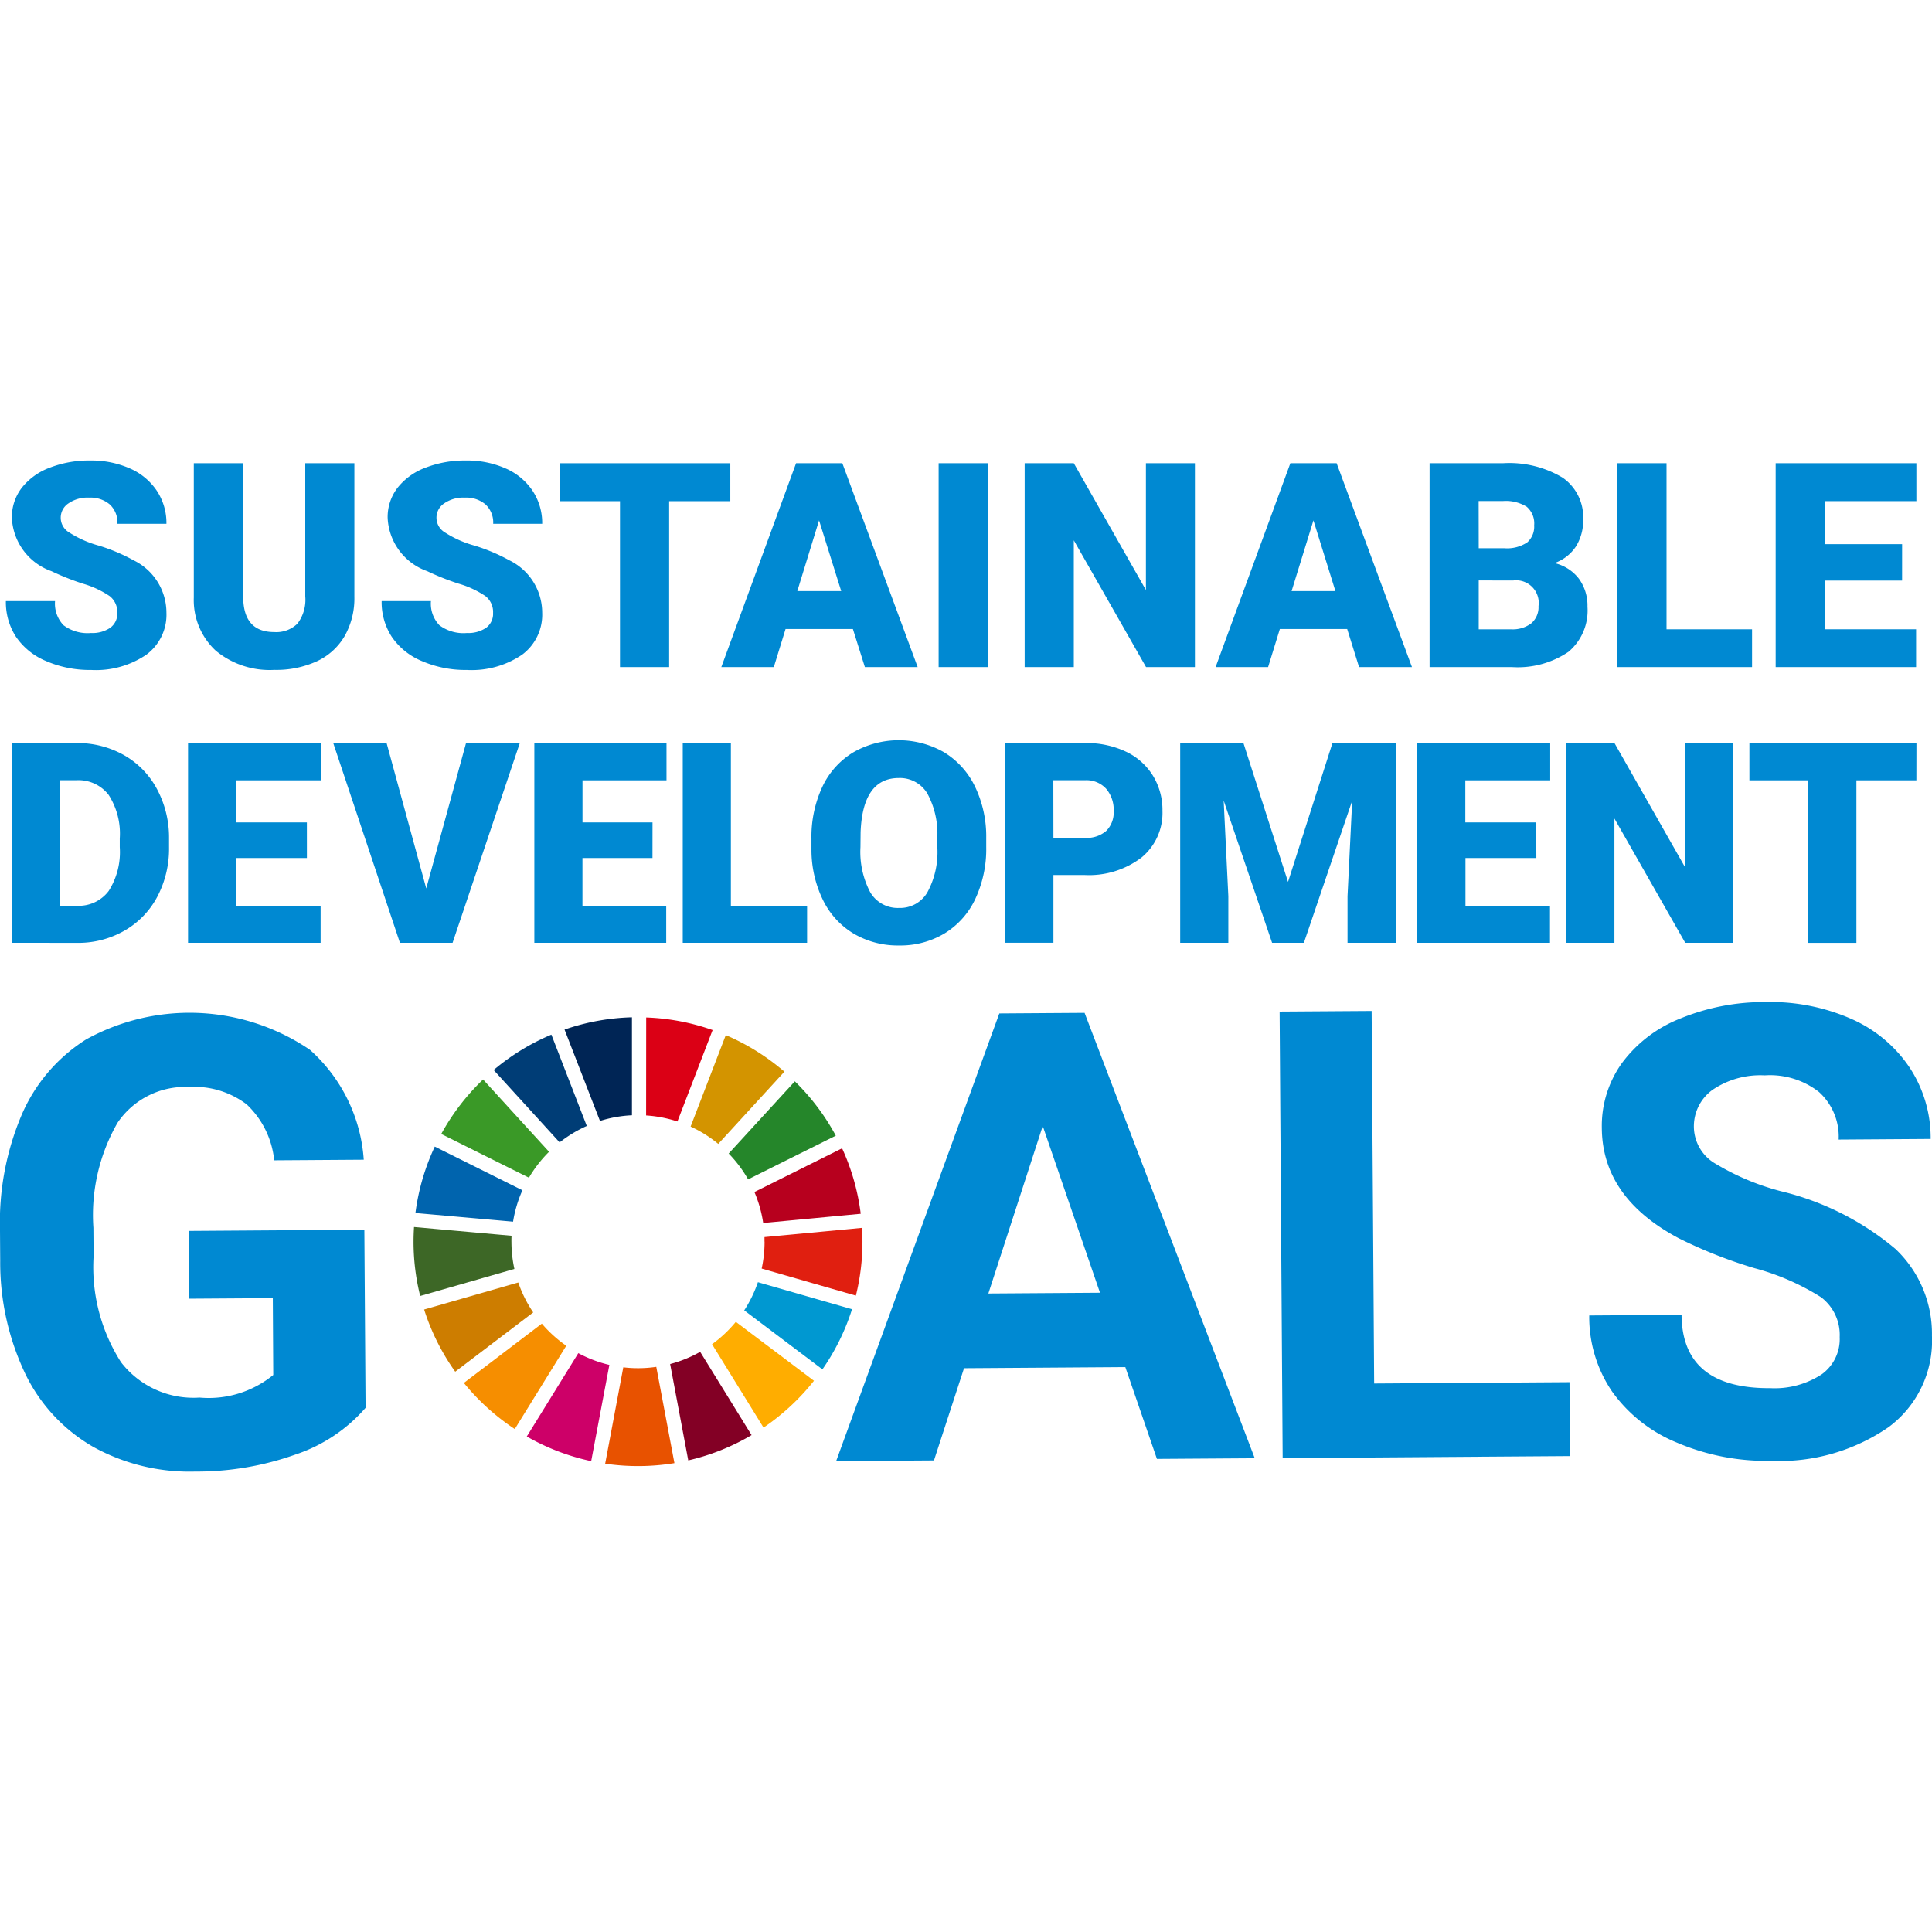 <svg xmlns="http://www.w3.org/2000/svg" width="96" height="96" viewBox="0 0 96 96">
  <g id="グループ_562" data-name="グループ 562" transform="translate(-1244 -1124)">
    <rect id="長方形_2842" data-name="長方形 2842" width="96" height="96" transform="translate(1244 1124)" fill="#fff"/>
    <g id="グループ_561" data-name="グループ 561" transform="translate(1073.509 705.309)">
      <g id="グループ_560" data-name="グループ 560" transform="translate(170.491 468.483)">
        <path id="パス_596" data-name="パス 596" d="M188.656,534.452a7.935,7.935,0,0,1-3.474,2.317,14.613,14.613,0,0,1-4.993.849,9.9,9.9,0,0,1-5.06-1.223,8.385,8.385,0,0,1-3.378-3.627,12.839,12.839,0,0,1-1.25-5.615l-.01-1.509a13.641,13.641,0,0,1,1.081-5.76,8.286,8.286,0,0,1,3.2-3.74,10.638,10.638,0,0,1,11.121.519,8.042,8.042,0,0,1,2.673,5.46l-4.45.03a4.426,4.426,0,0,0-1.368-2.78,4.309,4.309,0,0,0-2.878-.864,4.053,4.053,0,0,0-3.538,1.776,9.212,9.212,0,0,0-1.2,5.22l.01,1.417a8.772,8.772,0,0,0,1.362,5.263,4.54,4.54,0,0,0,3.9,1.757,5.071,5.071,0,0,0,3.665-1.123L184.047,529l-4.16.028-.023-3.367,8.732-.06Z" transform="translate(-170.491 -514.289)" fill="#0089d2"/>
        <path id="パス_597" data-name="パス 597" d="M295.743,532.428l-8.015.055-1.493,4.582-4.861.033,8.108-22.244,4.236-.029,8.456,22.131-4.861.033Zm-6.806-3.657,5.547-.038-2.845-8.286Z" transform="translate(-239.826 -514.289)" fill="#0089d2"/>
        <path id="パス_598" data-name="パス 598" d="M344.879,533.081l9.707-.066.025,3.672-14.278.1-.151-22.187,4.572-.031Z" transform="translate(-276.598 -514.127)" fill="#0089d2"/>
        <path id="パス_599" data-name="パス 599" d="M393.689,530.042a2.346,2.346,0,0,0-.928-1.982,11.988,11.988,0,0,0-3.3-1.441,23.28,23.28,0,0,1-3.774-1.491q-3.794-2.016-3.817-5.475a5.357,5.357,0,0,1,.991-3.215,6.613,6.613,0,0,1,2.9-2.222,10.966,10.966,0,0,1,4.254-.821,9.974,9.974,0,0,1,4.242.832,6.744,6.744,0,0,1,2.9,2.411,6.362,6.362,0,0,1,1.053,3.558l-4.572.031a2.992,2.992,0,0,0-.976-2.363,3.947,3.947,0,0,0-2.7-.827,4.218,4.218,0,0,0-2.6.726,2.236,2.236,0,0,0-.917,1.873,2.14,2.14,0,0,0,1.1,1.806,12.312,12.312,0,0,0,3.217,1.35,13.866,13.866,0,0,1,5.7,2.872,5.8,5.8,0,0,1,1.812,4.316,5.339,5.339,0,0,1-2.149,4.533,9.541,9.541,0,0,1-5.856,1.678,11.328,11.328,0,0,1-4.669-.905,7.379,7.379,0,0,1-3.225-2.546,6.577,6.577,0,0,1-1.13-3.772l4.587-.031q.025,3.672,4.414,3.643a4.27,4.27,0,0,0,2.54-.68A2.157,2.157,0,0,0,393.689,530.042Z" transform="translate(-302.276 -513.395)" fill="#0089d2"/>
      </g>
      <path id="パス_600" data-name="パス 600" d="M233.357,528.539a6.33,6.33,0,0,1,1-1.286l-3.278-3.594A11.218,11.218,0,0,0,229,526.368Z" transform="translate(-36.584 -51.33)" fill="#3a9927"/>
      <path id="パス_601" data-name="パス 601" d="M262.074,522.323a6.233,6.233,0,0,1,1.374.861l3.287-3.589a11.174,11.174,0,0,0-2.913-1.817Z" transform="translate(-57.267 -47.653)" fill="#d39400"/>
      <path id="パス_602" data-name="パス 602" d="M274.892,532.79l-4.356,2.172a6.225,6.225,0,0,1,.436,1.539l4.846-.458a11.063,11.063,0,0,0-.926-3.253" transform="translate(-62.558 -57.04)" fill="#b7001e"/>
      <path id="パス_603" data-name="パス 603" d="M268.089,528.773l4.356-2.171a11.193,11.193,0,0,0-2.035-2.7l-3.287,3.587a6.306,6.306,0,0,1,.966,1.286" transform="translate(-60.424 -51.48)" fill="#25862a"/>
      <path id="パス_604" data-name="パス 604" d="M230.2,543.953c0-.1,0-.2.008-.293l-4.847-.434c-.015.24-.024.483-.024.727a11.158,11.158,0,0,0,.33,2.7l4.681-1.343a6.292,6.292,0,0,1-.147-1.353" transform="translate(-34.297 -63.565)" fill="#3d6726"/>
      <path id="パス_605" data-name="パス 605" d="M266.1,555.8a6.363,6.363,0,0,1-1.182,1.112l2.559,4.143a11.254,11.254,0,0,0,2.506-2.327Z" transform="translate(-59.046 -71.427)" fill="#ffad00"/>
      <path id="パス_606" data-name="パス 606" d="M271.64,544.025a6.219,6.219,0,0,1-.144,1.337l4.681,1.345a11.106,11.106,0,0,0,.327-2.682q0-.345-.021-.685l-4.847.458c0,.076,0,.151,0,.227" transform="translate(-63.158 -63.637)" fill="#e01f10"/>
      <path id="パス_607" data-name="パス 607" d="M235.872,556.046,232,558.99a11.232,11.232,0,0,0,2.53,2.292l2.559-4.139a6.347,6.347,0,0,1-1.215-1.1" transform="translate(-38.46 -71.582)" fill="#f68e00"/>
      <path id="パス_608" data-name="パス 608" d="M230.434,536.292a6.205,6.205,0,0,1,.465-1.561l-4.355-2.169a11.082,11.082,0,0,0-.961,3.3Z" transform="translate(-34.449 -56.897)" fill="#0064ae"/>
      <path id="パス_609" data-name="パス 609" d="M263.407,563.919l-2.555-4.138a6.258,6.258,0,0,1-1.492.606l.9,4.787a11.075,11.075,0,0,0,3.144-1.255" transform="translate(-55.57 -73.917)" fill="#830025"/>
      <path id="パス_610" data-name="パス 610" d="M269.863,550.545a6.3,6.3,0,0,1-.68,1.4l3.886,2.931a11.106,11.106,0,0,0,1.471-2.988Z" transform="translate(-61.712 -68.142)" fill="#0098d1"/>
      <path id="パス_611" data-name="パス 611" d="M253.282,561.772a6.235,6.235,0,0,1-1.639.023l-.9,4.787a11.209,11.209,0,0,0,3.441-.027Z" transform="translate(-50.181 -75.162)" fill="#e85200"/>
      <path id="パス_612" data-name="パス 612" d="M256.174,520.3a6.252,6.252,0,0,1,1.556.3l1.748-4.543a11.064,11.064,0,0,0-3.3-.625Z" transform="translate(-53.578 -46.183)" fill="#db0015"/>
      <path id="パス_613" data-name="パス 613" d="M244.45,560.539a6.264,6.264,0,0,1-1.543-.584l-2.56,4.141a11.1,11.1,0,0,0,3.2,1.224Z" transform="translate(-43.68 -74.026)" fill="#cd0068"/>
      <path id="パス_614" data-name="パス 614" d="M247.12,520.567a6.229,6.229,0,0,1,1.588-.283v-4.868a11.1,11.1,0,0,0-3.349.61Z" transform="translate(-46.816 -46.176)" fill="#002555"/>
      <path id="パス_615" data-name="パス 615" d="M232.155,552.072a6.247,6.247,0,0,1-.742-1.487l-4.678,1.343a11.107,11.107,0,0,0,1.545,3.089Z" transform="translate(-35.169 -68.167)" fill="#cd7d00"/>
      <path id="パス_616" data-name="パス 616" d="M239.231,523.071a6.292,6.292,0,0,1,1.349-.816l-1.759-4.538a11.155,11.155,0,0,0-2.869,1.757Z" transform="translate(-40.932 -47.615)" fill="#003d76"/>
      <path id="パス_617" data-name="パス 617" d="M176.793,449.146a1,1,0,0,0-.379-.835,4.719,4.719,0,0,0-1.332-.619,12.711,12.711,0,0,1-1.558-.619,2.951,2.951,0,0,1-1.969-2.657,2.383,2.383,0,0,1,.491-1.485,3.172,3.172,0,0,1,1.388-1,5.4,5.4,0,0,1,2.017-.358,4.724,4.724,0,0,1,1.958.39,3.1,3.1,0,0,1,1.346,1.11,2.9,2.9,0,0,1,.48,1.645H176.8a1.224,1.224,0,0,0-.379-.96,1.48,1.48,0,0,0-1.026-.341,1.667,1.667,0,0,0-1.033.289.85.85,0,0,0,.038,1.44,5.267,5.267,0,0,0,1.468.654,9.022,9.022,0,0,1,1.725.727,2.9,2.9,0,0,1,1.642,2.609,2.472,2.472,0,0,1-1,2.087,4.456,4.456,0,0,1-2.748.758,5.452,5.452,0,0,1-2.23-.442,3.363,3.363,0,0,1-1.5-1.21,3.154,3.154,0,0,1-.5-1.771H173.7a1.552,1.552,0,0,0,.421,1.2,1.99,1.99,0,0,0,1.367.386,1.572,1.572,0,0,0,.957-.261A.861.861,0,0,0,176.793,449.146Z" transform="translate(-0.474 0)" fill="#0089d2"/>
      <path id="パス_618" data-name="パス 618" d="M204.172,441.941v6.63a3.809,3.809,0,0,1-.48,1.951,3.11,3.11,0,0,1-1.377,1.256,4.85,4.85,0,0,1-2.122.431,4.192,4.192,0,0,1-2.915-.96,3.424,3.424,0,0,1-1.085-2.63v-6.679h2.456v6.727q.042,1.663,1.544,1.663a1.5,1.5,0,0,0,1.148-.417,1.952,1.952,0,0,0,.39-1.357v-6.616Z" transform="translate(-16.072 -0.232)" fill="#0089d2"/>
      <path id="パス_619" data-name="パス 619" d="M226.625,449.146a1,1,0,0,0-.379-.835,4.713,4.713,0,0,0-1.332-.619,12.71,12.71,0,0,1-1.558-.619,2.95,2.95,0,0,1-1.969-2.657,2.383,2.383,0,0,1,.49-1.485,3.172,3.172,0,0,1,1.388-1,5.4,5.4,0,0,1,2.017-.358,4.724,4.724,0,0,1,1.958.39,3.1,3.1,0,0,1,1.346,1.11,2.9,2.9,0,0,1,.48,1.645h-2.435a1.224,1.224,0,0,0-.379-.96,1.479,1.479,0,0,0-1.026-.341,1.667,1.667,0,0,0-1.033.289.85.85,0,0,0,.038,1.44,5.268,5.268,0,0,0,1.468.654,9.017,9.017,0,0,1,1.725.727,2.9,2.9,0,0,1,1.642,2.609,2.473,2.473,0,0,1-1,2.087,4.458,4.458,0,0,1-2.748.758,5.449,5.449,0,0,1-2.229-.442,3.361,3.361,0,0,1-1.5-1.21,3.154,3.154,0,0,1-.5-1.771h2.449a1.554,1.554,0,0,0,.421,1.2,1.99,1.99,0,0,0,1.367.386,1.572,1.572,0,0,0,.957-.261A.861.861,0,0,0,226.625,449.146Z" transform="translate(-31.634 0)" fill="#0089d2"/>
      <path id="パス_620" data-name="パス 620" d="M253.21,443.826h-3.04v8.244h-2.442v-8.244h-2.984v-1.885h8.466Z" transform="translate(-46.43 -0.232)" fill="#0089d2"/>
      <path id="パス_621" data-name="パス 621" d="M272.681,450.178h-3.346l-.584,1.893h-2.609l3.715-10.13h2.3l3.743,10.13h-2.623Zm-2.762-1.885H272.1L271,444.78Z" transform="translate(-59.81 -0.232)" fill="#0089d2"/>
      <path id="パス_622" data-name="パス 622" d="M297.4,452.071h-2.435v-10.13H297.4Z" transform="translate(-77.834 -0.232)" fill="#0089d2"/>
      <path id="パス_623" data-name="パス 623" d="M314.834,452.071h-2.428l-3.59-6.3v6.3h-2.442v-10.13h2.442l3.583,6.3v-6.3h2.435Z" transform="translate(-84.968 -0.232)" fill="#0089d2"/>
      <path id="パス_624" data-name="パス 624" d="M338.229,450.178h-3.346l-.584,1.893h-2.609l3.715-10.13h2.3l3.743,10.13H338.82Zm-2.762-1.885h2.177l-1.092-3.513Z" transform="translate(-100.797 -0.232)" fill="#0089d2"/>
      <path id="パス_625" data-name="パス 625" d="M360.068,452.071v-10.13h3.638a5.154,5.154,0,0,1,2.974.717,2.385,2.385,0,0,1,1.019,2.08,2.413,2.413,0,0,1-.362,1.343,2.111,2.111,0,0,1-1.064.821,2.135,2.135,0,0,1,1.217.779,2.268,2.268,0,0,1,.424,1.391,2.683,2.683,0,0,1-.942,2.237,4.49,4.49,0,0,1-2.793.762Zm2.442-5.907h1.273a1.809,1.809,0,0,0,1.141-.293,1.04,1.04,0,0,0,.341-.844,1.092,1.092,0,0,0-.369-.924,1.973,1.973,0,0,0-1.19-.283h-1.2Zm0,1.6v2.428h1.6a1.523,1.523,0,0,0,1.016-.3,1.06,1.06,0,0,0,.355-.852,1.123,1.123,0,0,0-1.259-1.273Z" transform="translate(-118.542 -0.232)" fill="#0089d2"/>
      <path id="パス_626" data-name="パス 626" d="M387.417,450.192h4.25v1.878h-6.692v-10.13h2.442Z" transform="translate(-134.117 -0.232)" fill="#0089d2"/>
      <path id="パス_627" data-name="パス 627" d="M412.246,447.771h-3.84v2.421h4.536v1.878h-6.978v-10.13h6.992v1.885h-4.549v2.136h3.84Z" transform="translate(-147.241 -0.232)" fill="#0089d2"/>
      <path id="パス_628" data-name="パス 628" d="M172.076,488.974v-9.925h3.2a4.7,4.7,0,0,1,2.366.6,4.2,4.2,0,0,1,1.639,1.684,5.089,5.089,0,0,1,.6,2.437v.457a5.113,5.113,0,0,1-.576,2.444,4.211,4.211,0,0,1-1.622,1.69,4.6,4.6,0,0,1-2.335.617Zm2.393-8.077v6.237h.831a1.86,1.86,0,0,0,1.581-.733,3.589,3.589,0,0,0,.552-2.178v-.429a3.56,3.56,0,0,0-.552-2.168,1.893,1.893,0,0,0-1.609-.73Z" transform="translate(-0.991 -23.436)" fill="#0089d2"/>
      <path id="パス_629" data-name="パス 629" d="M201.334,484.761H197.82v2.372h4.195v1.841h-6.587v-9.925h6.6V480.9H197.82v2.093h3.513Z" transform="translate(-15.593 -23.436)" fill="#0089d2"/>
      <path id="パス_630" data-name="パス 630" d="M219.3,486.274l1.977-7.225h2.672l-3.34,9.925h-2.617l-3.313-9.925h2.651Z" transform="translate(-27.629 -23.436)" fill="#0089d2"/>
      <path id="パス_631" data-name="パス 631" d="M247.217,484.761h-3.479v2.372H247.9v1.841h-6.553v-9.925h6.567V480.9h-4.174v2.093h3.479Z" transform="translate(-44.305 -23.436)" fill="#0089d2"/>
      <path id="パス_632" data-name="パス 632" d="M263.421,487.133h3.787v1.841h-6.179v-9.925h2.392Z" transform="translate(-56.613 -23.436)" fill="#0089d2"/>
      <path id="パス_633" data-name="パス 633" d="M286.783,483.989a5.848,5.848,0,0,1-.539,2.57,3.977,3.977,0,0,1-1.53,1.721,4.26,4.26,0,0,1-2.26.6,4.322,4.322,0,0,1-2.249-.583,3.975,3.975,0,0,1-1.53-1.667,5.678,5.678,0,0,1-.576-2.488v-.559a5.873,5.873,0,0,1,.535-2.573,3.968,3.968,0,0,1,1.534-1.721,4.541,4.541,0,0,1,4.523-.007,4.044,4.044,0,0,1,1.537,1.708,5.717,5.717,0,0,1,.555,2.539Zm-2.433-.416a4.174,4.174,0,0,0-.494-2.246,1.585,1.585,0,0,0-1.415-.767q-1.8,0-1.9,2.7l-.007.729a4.294,4.294,0,0,0,.484,2.243,1.581,1.581,0,0,0,1.438.783,1.564,1.564,0,0,0,1.4-.77,4.179,4.179,0,0,0,.5-2.215Z" transform="translate(-67.287 -23.209)" fill="#0089d2"/>
      <path id="パス_634" data-name="パス 634" d="M306.2,485.606v3.367h-2.392v-9.925h3.96a4.613,4.613,0,0,1,2.014.419,3.16,3.16,0,0,1,1.356,1.193,3.257,3.257,0,0,1,.48,1.755,2.871,2.871,0,0,1-1.039,2.321,4.313,4.313,0,0,1-2.853.869Zm0-1.847h1.568a1.48,1.48,0,0,0,1.06-.348,1.293,1.293,0,0,0,.365-.982,1.6,1.6,0,0,0-.375-1.111,1.329,1.329,0,0,0-1.022-.423h-1.6Z" transform="translate(-83.365 -23.436)" fill="#0089d2"/>
      <path id="パス_635" data-name="パス 635" d="M330.143,479.049l2.215,6.9,2.208-6.9h3.149v9.925h-2.4v-2.318l.232-4.744-2.4,7.062h-1.581l-2.406-7.068.232,4.751v2.318H327v-9.925Z" transform="translate(-97.866 -23.436)" fill="#0089d2"/>
      <path id="パス_636" data-name="パス 636" d="M364.358,484.761h-3.523v2.372h4.2v1.841h-6.6v-9.925h6.611V480.9h-4.218v2.093h3.523Z" transform="translate(-117.526 -23.436)" fill="#0089d2"/>
      <path id="パス_637" data-name="パス 637" d="M386.487,488.974h-2.379L380.59,482.8v6.175H378.2v-9.925h2.392l3.511,6.176v-6.176h2.386Z" transform="translate(-129.879 -23.436)" fill="#0089d2"/>
      <path id="パス_638" data-name="パス 638" d="M410.78,480.9H407.8v8.077h-2.393V480.9h-2.924v-1.847h8.3Z" transform="translate(-145.065 -23.436)" fill="#0089d2"/>
    </g>
  </g>
</svg>
